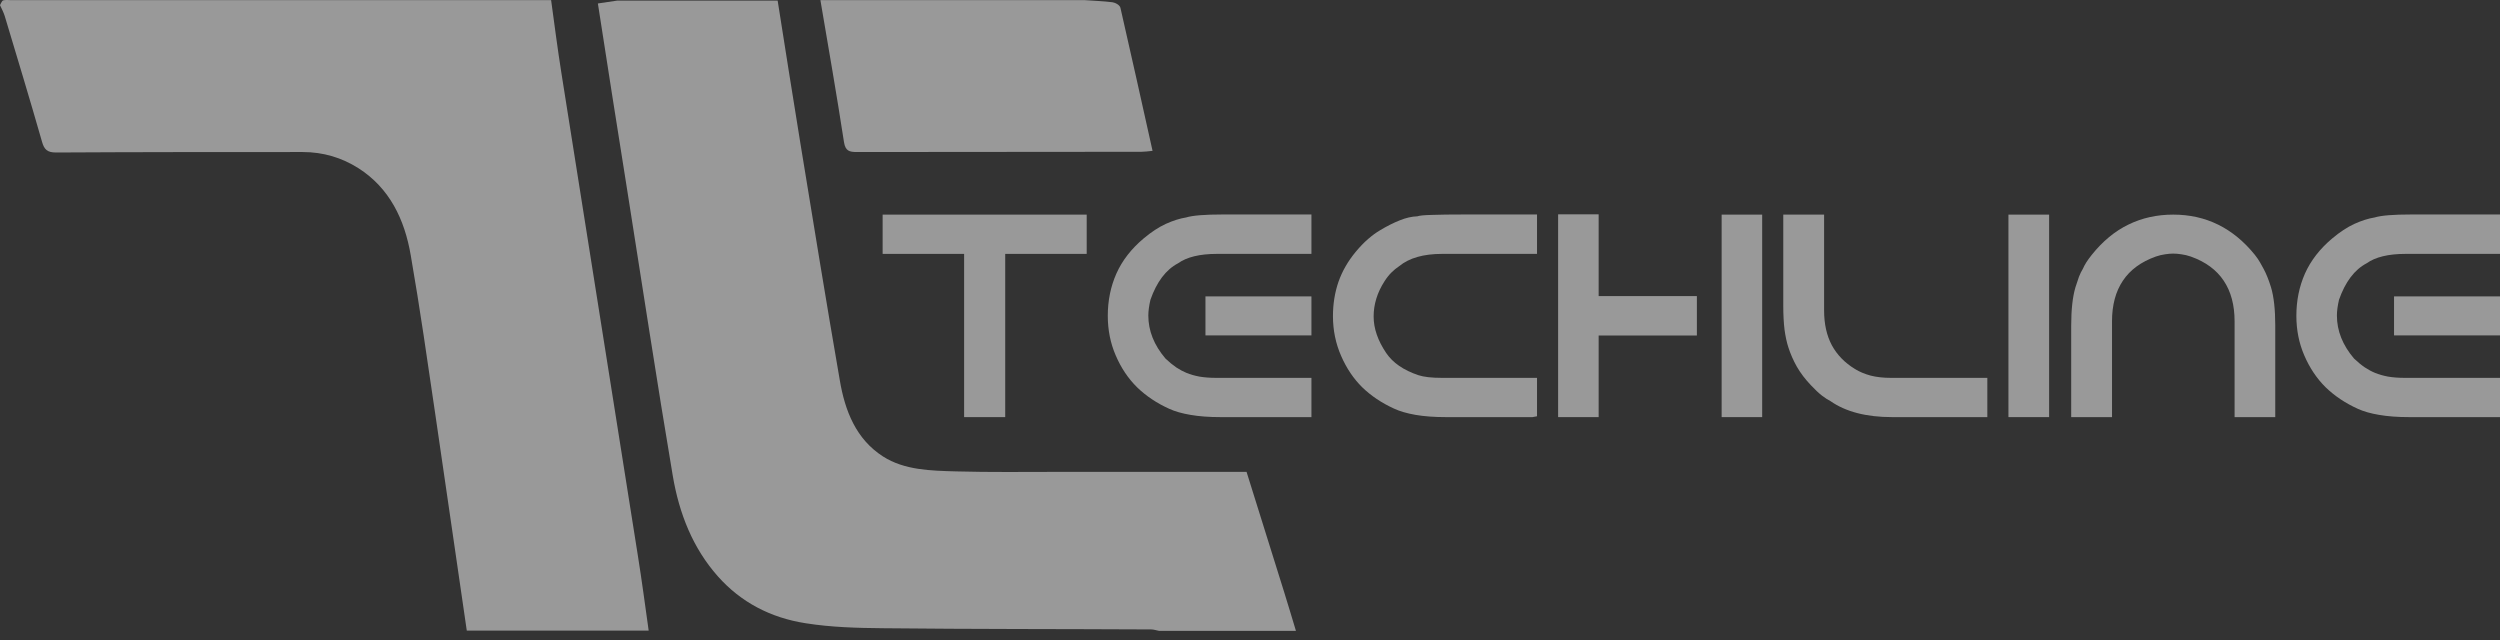 <?xml version="1.0" encoding="UTF-8"?> <svg xmlns="http://www.w3.org/2000/svg" width="164" height="42" viewBox="0 0 164 42" fill="none"><rect x="0" y="0" width="164" height="42" fill="#333333" stroke="none"/> <path d="M84.238 38.834C83.432 36.255 82.626 33.69 81.774 30.955C77.652 30.955 73.53 30.955 69.393 30.955C67.177 30.955 64.945 30.986 62.729 30.924C61.056 30.877 59.336 30.846 57.925 29.944C56.159 28.81 55.43 26.96 55.09 24.94C54.191 19.764 53.354 14.573 52.502 9.382C51.99 6.274 51.51 3.15 51.014 0.041C47.496 0.041 43.994 0.041 40.476 0.041C40.074 0.103 39.671 0.166 39.221 0.228C39.856 4.331 40.492 8.387 41.143 12.46C42.135 18.707 43.08 24.971 44.133 31.203C44.552 33.69 45.451 35.959 47.093 37.809C48.596 39.503 50.549 40.529 52.858 40.886C54.516 41.15 56.236 41.197 57.956 41.212C63.814 41.275 69.672 41.259 75.514 41.29C75.684 41.29 75.855 41.352 76.025 41.383C79.016 41.383 82.022 41.383 85.013 41.383C84.749 40.513 84.502 39.674 84.238 38.834Z" fill="white" fill-opacity="0.5"></path> <path d="M36.819 4.735C36.571 3.165 36.37 1.595 36.153 0.01C24.345 0.01 12.552 0.01 0.744 0.01C0.558 0.01 0.372 -0.021 0.201 0.026C0.124 0.057 0.062 0.228 0 0.337C0.108 0.57 0.232 0.803 0.31 1.051C1.131 3.787 1.968 6.538 2.758 9.304C2.898 9.802 3.099 10.004 3.673 10.004C9.065 9.973 14.458 9.973 19.851 9.973C21.215 9.973 22.423 10.346 23.508 11.03C25.553 12.335 26.545 14.387 26.948 16.765C27.552 20.23 28.048 23.727 28.56 27.209C29.257 31.918 29.924 36.643 30.621 41.368C34.603 41.368 38.571 41.368 42.553 41.368C42.321 39.72 42.104 38.073 41.84 36.425C40.167 25.857 38.493 15.304 36.819 4.735Z" fill="white" fill-opacity="0.5"></path> <path d="M56.221 9.973C62.435 9.957 68.664 9.973 74.878 9.957C75.095 9.957 75.312 9.926 75.607 9.895C74.894 6.709 74.212 3.6 73.499 0.507C73.453 0.337 73.189 0.181 72.988 0.15C72.399 0.072 71.779 0.057 71.175 0.01C65.395 0.01 59.599 0.01 53.819 0.01C54.346 3.119 54.888 6.211 55.368 9.335C55.462 9.911 55.725 9.973 56.221 9.973Z" fill="white" fill-opacity="0.5"></path> <path d="M57.901 16.655V14.079H71.287V16.655H65.942V27.363H63.246V16.655H57.901Z" fill="white" fill-opacity="0.5"></path> <path d="M79.078 22V19.443H86.03V22H79.078ZM80.204 14.07H86.03V16.655H79.826C78.706 16.655 77.857 16.861 77.278 17.273C76.484 17.692 75.881 18.489 75.469 19.664C75.376 20.064 75.33 20.409 75.33 20.698C75.33 21.701 75.706 22.643 76.457 23.523C76.703 23.757 76.94 23.951 77.167 24.105C77.401 24.258 77.626 24.378 77.841 24.465C78.081 24.563 78.361 24.643 78.681 24.705C79.007 24.76 79.377 24.788 79.789 24.788H86.03V27.363H80.085C79.315 27.363 78.654 27.314 78.1 27.216C77.546 27.123 77.081 26.991 76.706 26.819C75.887 26.449 75.183 25.979 74.592 25.406C74.007 24.828 73.539 24.129 73.189 23.311C72.844 22.511 72.671 21.646 72.671 20.717C72.671 19.72 72.859 18.796 73.235 17.947C73.616 17.092 74.213 16.322 75.026 15.639C75.524 15.221 76.007 14.904 76.475 14.688C76.949 14.473 77.395 14.331 77.814 14.264C78.238 14.134 79.035 14.07 80.204 14.07Z" fill="white" fill-opacity="0.5"></path> <path d="M96.064 14.07H100.828V16.655H94.597C93.378 16.655 92.443 16.922 91.79 17.458C91.612 17.575 91.439 17.716 91.273 17.882C91.113 18.043 90.962 18.233 90.821 18.455C90.347 19.193 90.11 19.963 90.11 20.763C90.11 21.544 90.384 22.341 90.932 23.154C91.369 23.8 92.073 24.286 93.046 24.612C93.397 24.729 93.913 24.788 94.597 24.788H100.828V27.308L100.533 27.363H94.874C94.098 27.363 93.427 27.314 92.861 27.216C92.295 27.117 91.821 26.979 91.439 26.8C90.633 26.431 89.941 25.966 89.362 25.406C88.79 24.84 88.328 24.154 87.978 23.348C87.621 22.535 87.442 21.664 87.442 20.735C87.442 19.941 87.562 19.193 87.802 18.492C88.048 17.79 88.427 17.132 88.938 16.516C89.215 16.184 89.485 15.904 89.75 15.676C90.021 15.442 90.282 15.251 90.535 15.104C90.984 14.833 91.412 14.617 91.818 14.457C92.224 14.291 92.612 14.202 92.981 14.19C93.11 14.141 93.43 14.11 93.941 14.098C94.452 14.079 95.16 14.07 96.064 14.07Z" fill="white" fill-opacity="0.5"></path> <path d="M112.94 27.363V14.079H115.599V27.363H112.94ZM102.213 27.363V14.06H104.871V19.424H111.315V22.009H104.871V27.363H102.213Z" fill="white" fill-opacity="0.5"></path> <path d="M116.983 20.061V14.079H119.661V20.366C119.661 21.252 119.83 22.012 120.168 22.646C120.507 23.274 121.011 23.794 121.682 24.206C121.984 24.391 122.328 24.535 122.716 24.64C123.104 24.738 123.544 24.788 124.036 24.788H130.369V27.363H124.129C122.43 27.363 121.079 27.012 120.076 26.311C119.934 26.243 119.753 26.126 119.531 25.96C119.316 25.794 119.073 25.566 118.802 25.277C118.42 24.877 118.11 24.468 117.87 24.049C117.636 23.631 117.451 23.209 117.316 22.784C117.211 22.464 117.128 22.08 117.066 21.631C117.011 21.181 116.983 20.658 116.983 20.061Z" fill="white" fill-opacity="0.5"></path> <path d="M131.754 27.363V14.079H134.422V27.363H131.754Z" fill="white" fill-opacity="0.5"></path> <path d="M147.919 16.719C148.06 16.898 148.174 17.064 148.26 17.218C148.346 17.372 148.423 17.51 148.491 17.633C148.577 17.793 148.66 17.972 148.74 18.169C148.82 18.366 148.9 18.593 148.98 18.852C149.165 19.473 149.257 20.31 149.257 21.363V27.363H146.589V21.077C146.589 20.012 146.352 19.126 145.878 18.418C145.404 17.704 144.684 17.175 143.718 16.83C143.503 16.756 143.297 16.707 143.1 16.682C142.909 16.652 142.73 16.636 142.564 16.636C142.398 16.636 142.22 16.652 142.029 16.682C141.838 16.707 141.635 16.756 141.419 16.83C140.453 17.175 139.733 17.704 139.259 18.418C138.785 19.126 138.548 20.012 138.548 21.077V27.363H135.871V21.363C135.871 20.31 135.964 19.473 136.148 18.852C136.228 18.593 136.305 18.363 136.379 18.159C136.459 17.956 136.545 17.781 136.637 17.633C136.748 17.369 136.942 17.064 137.219 16.719C137.933 15.827 138.733 15.165 139.619 14.735C140.512 14.297 141.493 14.079 142.564 14.079C144.712 14.079 146.497 14.959 147.919 16.719Z" fill="white" fill-opacity="0.5"></path> <path d="M157.049 22V19.443H164V22H157.049ZM158.175 14.07H164V16.655H157.796C156.676 16.655 155.827 16.861 155.248 17.273C154.455 17.692 153.851 18.489 153.439 19.664C153.347 20.064 153.301 20.409 153.301 20.698C153.301 21.701 153.676 22.643 154.427 23.523C154.673 23.757 154.91 23.951 155.138 24.105C155.372 24.258 155.596 24.378 155.812 24.465C156.052 24.563 156.332 24.643 156.652 24.705C156.978 24.76 157.347 24.788 157.759 24.788H164V27.363H158.055C157.286 27.363 156.624 27.314 156.07 27.216C155.516 27.123 155.052 26.991 154.676 26.819C153.858 26.449 153.153 25.979 152.562 25.406C151.977 24.828 151.51 24.129 151.159 23.311C150.814 22.511 150.642 21.646 150.642 20.717C150.642 19.72 150.83 18.796 151.205 17.947C151.587 17.092 152.184 16.322 152.996 15.639C153.494 15.221 153.978 14.904 154.445 14.688C154.919 14.473 155.365 14.331 155.784 14.264C156.209 14.134 157.006 14.07 158.175 14.07Z" fill="white" fill-opacity="0.5"></path> </svg> 